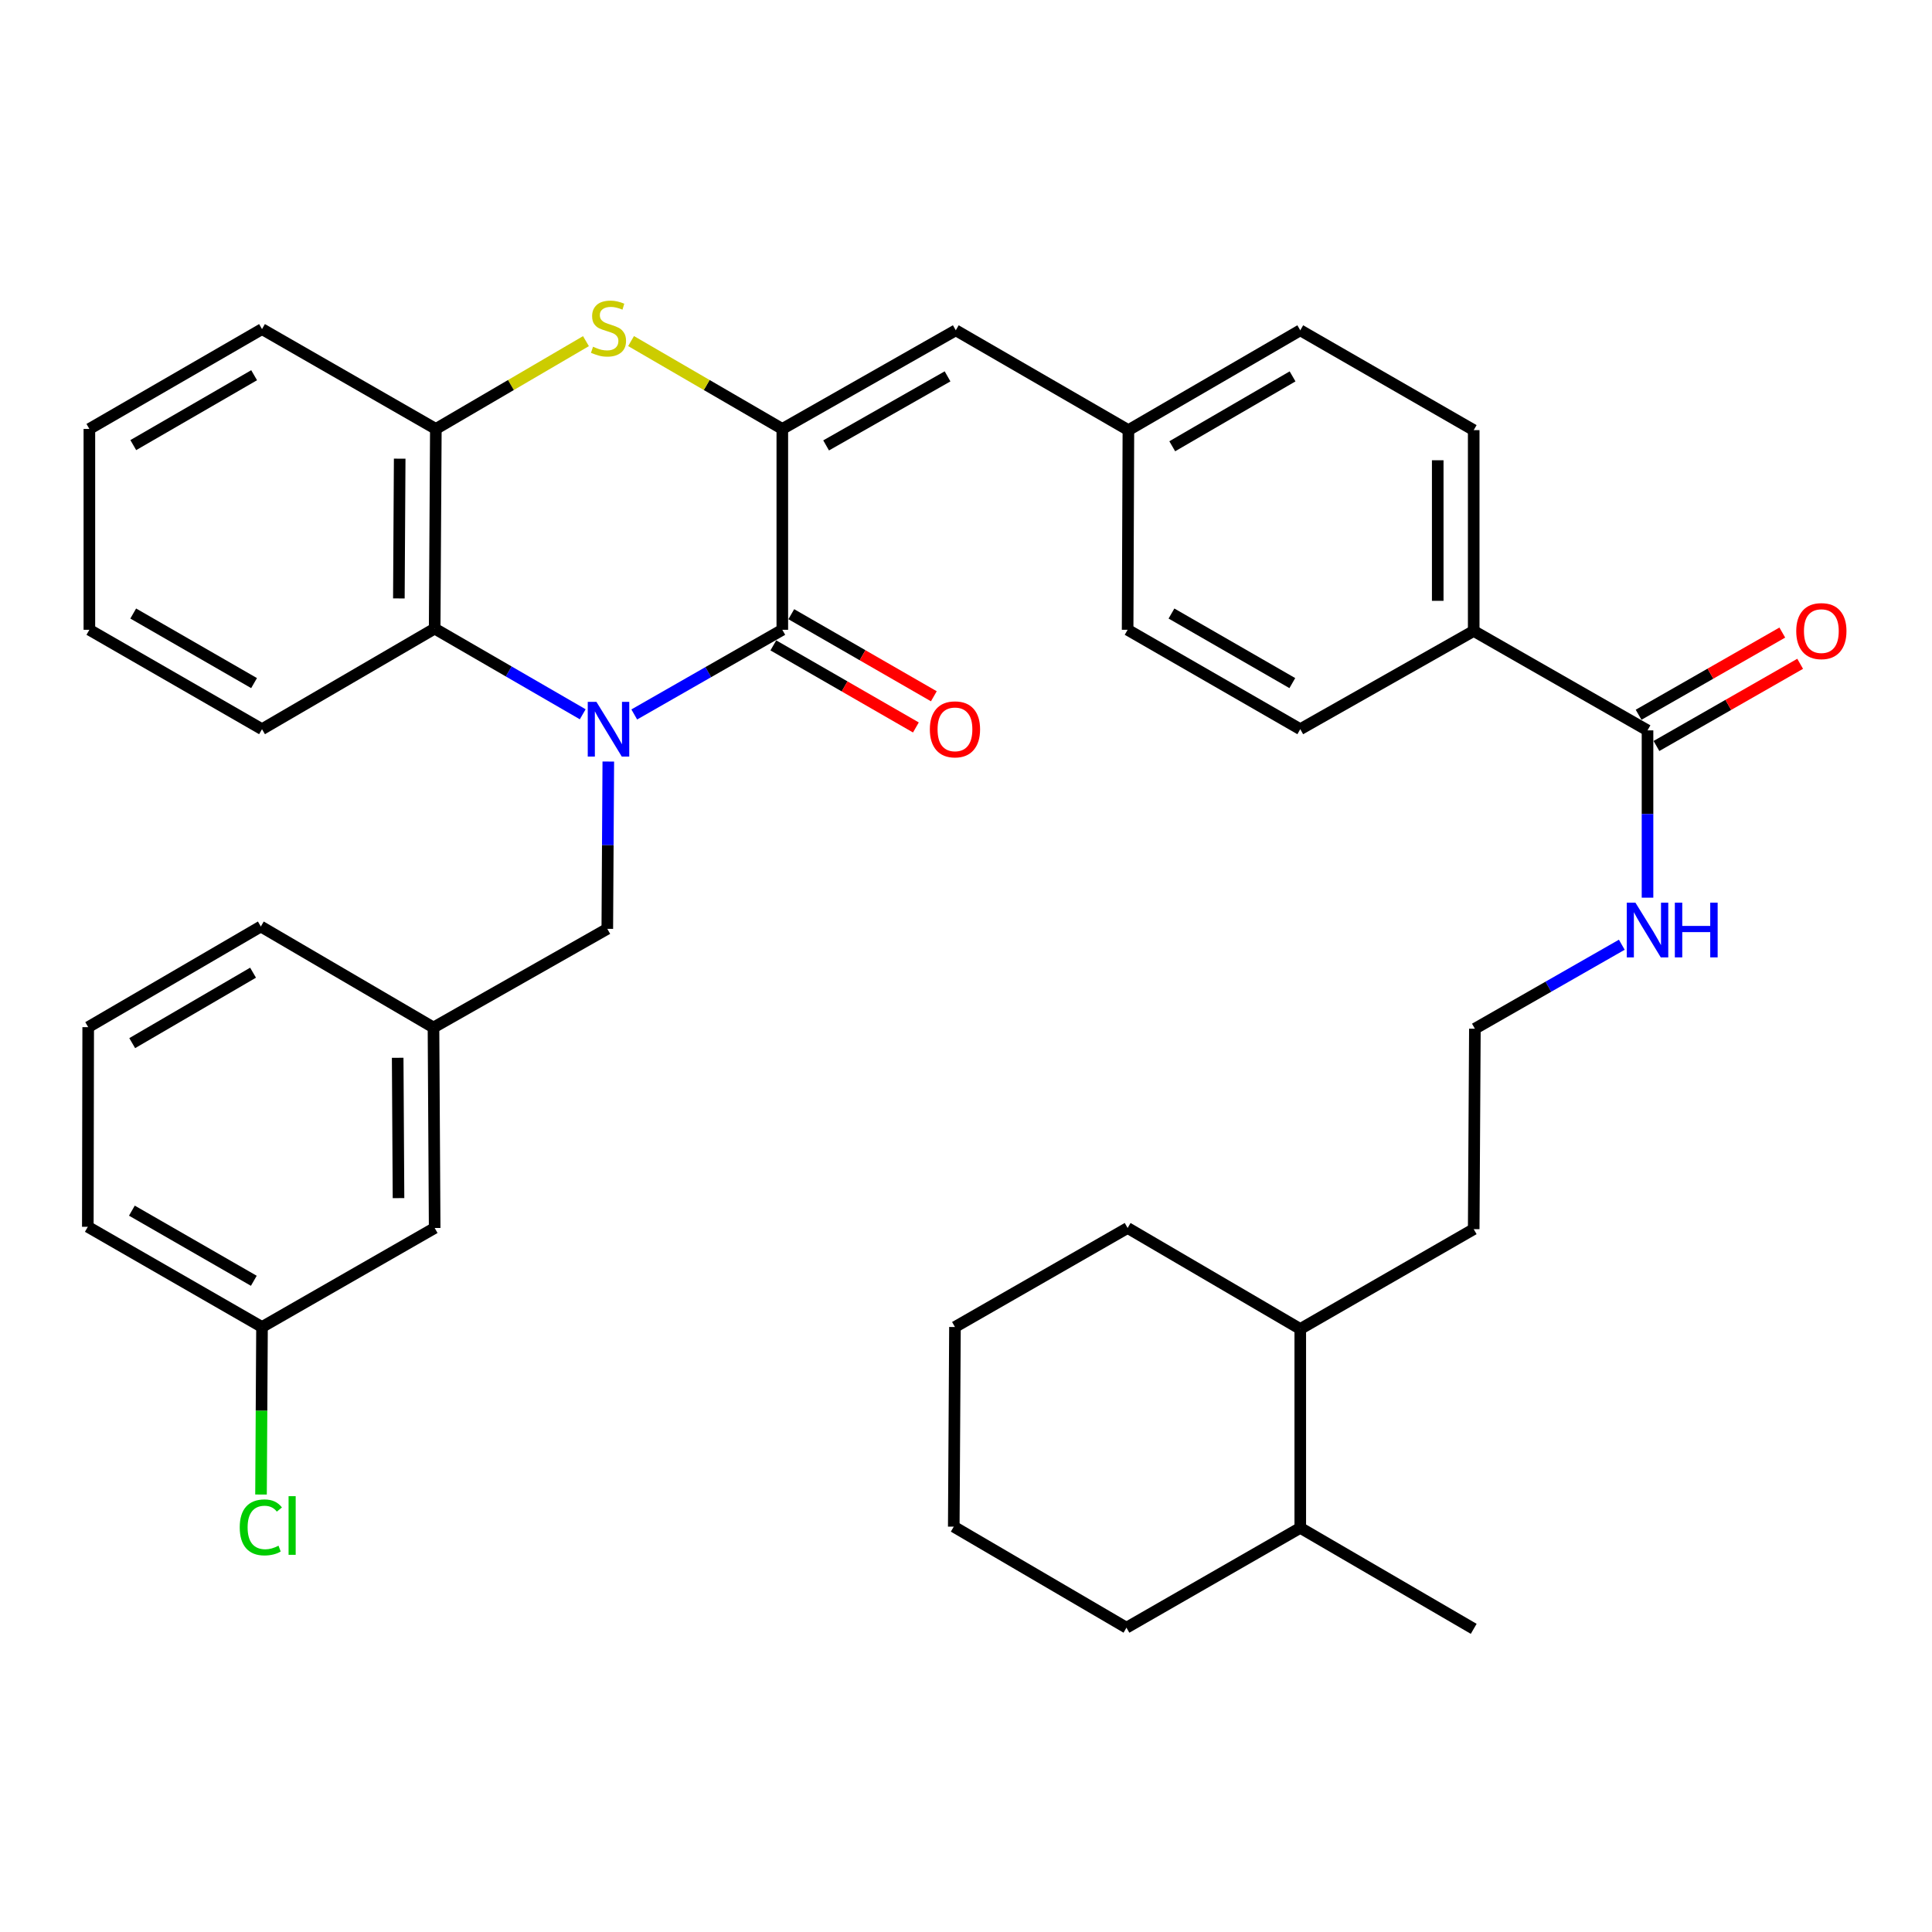 <?xml version='1.0' encoding='iso-8859-1'?>
<svg version='1.1' baseProfile='full'
              xmlns='http://www.w3.org/2000/svg'
                      xmlns:rdkit='http://www.rdkit.org/xml'
                      xmlns:xlink='http://www.w3.org/1999/xlink'
                  xml:space='preserve'
width='1000px' height='1000px' viewBox='0 0 1000 1000'>
<!-- END OF HEADER -->
<rect style='opacity:1.0;fill:#FFFFFF;stroke:none' width='1000' height='1000' x='0' y='0'> </rect>
<path class='bond-0' d='M 328.289,369.804 L 366.606,347.892' style='fill:none;fill-rule:evenodd;stroke:#0000FF;stroke-width:6px;stroke-linecap:butt;stroke-linejoin:miter;stroke-opacity:1' />
<path class='bond-0' d='M 366.606,347.892 L 404.923,325.979' style='fill:none;fill-rule:evenodd;stroke:#000000;stroke-width:6px;stroke-linecap:butt;stroke-linejoin:miter;stroke-opacity:1' />
<path class='bond-3' d='M 301.619,369.709 L 263.3,347.534' style='fill:none;fill-rule:evenodd;stroke:#0000FF;stroke-width:6px;stroke-linecap:butt;stroke-linejoin:miter;stroke-opacity:1' />
<path class='bond-3' d='M 263.3,347.534 L 224.982,325.359' style='fill:none;fill-rule:evenodd;stroke:#000000;stroke-width:6px;stroke-linecap:butt;stroke-linejoin:miter;stroke-opacity:1' />
<path class='bond-7' d='M 314.857,394.172 L 314.597,437.471' style='fill:none;fill-rule:evenodd;stroke:#0000FF;stroke-width:6px;stroke-linecap:butt;stroke-linejoin:miter;stroke-opacity:1' />
<path class='bond-7' d='M 314.597,437.471 L 314.337,480.77' style='fill:none;fill-rule:evenodd;stroke:#000000;stroke-width:6px;stroke-linecap:butt;stroke-linejoin:miter;stroke-opacity:1' />
<path class='bond-1' d='M 404.923,325.979 L 404.923,222.016' style='fill:none;fill-rule:evenodd;stroke:#000000;stroke-width:6px;stroke-linecap:butt;stroke-linejoin:miter;stroke-opacity:1' />
<path class='bond-8' d='M 400.277,334.049 L 437.171,355.289' style='fill:none;fill-rule:evenodd;stroke:#000000;stroke-width:6px;stroke-linecap:butt;stroke-linejoin:miter;stroke-opacity:1' />
<path class='bond-8' d='M 437.171,355.289 L 474.065,376.529' style='fill:none;fill-rule:evenodd;stroke:#FF0000;stroke-width:6px;stroke-linecap:butt;stroke-linejoin:miter;stroke-opacity:1' />
<path class='bond-8' d='M 409.569,317.91 L 446.462,339.15' style='fill:none;fill-rule:evenodd;stroke:#000000;stroke-width:6px;stroke-linecap:butt;stroke-linejoin:miter;stroke-opacity:1' />
<path class='bond-8' d='M 446.462,339.15 L 483.356,360.39' style='fill:none;fill-rule:evenodd;stroke:#FF0000;stroke-width:6px;stroke-linecap:butt;stroke-linejoin:miter;stroke-opacity:1' />
<path class='bond-5' d='M 404.923,222.016 L 494.713,170.961' style='fill:none;fill-rule:evenodd;stroke:#000000;stroke-width:6px;stroke-linecap:butt;stroke-linejoin:miter;stroke-opacity:1' />
<path class='bond-5' d='M 427.596,230.546 L 490.449,194.807' style='fill:none;fill-rule:evenodd;stroke:#000000;stroke-width:6px;stroke-linecap:butt;stroke-linejoin:miter;stroke-opacity:1' />
<path class='bond-37' d='M 404.923,222.016 L 365.781,199.276' style='fill:none;fill-rule:evenodd;stroke:#000000;stroke-width:6px;stroke-linecap:butt;stroke-linejoin:miter;stroke-opacity:1' />
<path class='bond-37' d='M 365.781,199.276 L 326.639,176.537' style='fill:none;fill-rule:evenodd;stroke:#CCCC00;stroke-width:6px;stroke-linecap:butt;stroke-linejoin:miter;stroke-opacity:1' />
<path class='bond-2' d='M 303.289,176.575 L 264.441,199.295' style='fill:none;fill-rule:evenodd;stroke:#CCCC00;stroke-width:6px;stroke-linecap:butt;stroke-linejoin:miter;stroke-opacity:1' />
<path class='bond-2' d='M 264.441,199.295 L 225.592,222.016' style='fill:none;fill-rule:evenodd;stroke:#000000;stroke-width:6px;stroke-linecap:butt;stroke-linejoin:miter;stroke-opacity:1' />
<path class='bond-4' d='M 224.982,325.359 L 225.592,222.016' style='fill:none;fill-rule:evenodd;stroke:#000000;stroke-width:6px;stroke-linecap:butt;stroke-linejoin:miter;stroke-opacity:1' />
<path class='bond-4' d='M 206.452,309.747 L 206.879,237.408' style='fill:none;fill-rule:evenodd;stroke:#000000;stroke-width:6px;stroke-linecap:butt;stroke-linejoin:miter;stroke-opacity:1' />
<path class='bond-24' d='M 224.982,325.359 L 135.617,377.428' style='fill:none;fill-rule:evenodd;stroke:#000000;stroke-width:6px;stroke-linecap:butt;stroke-linejoin:miter;stroke-opacity:1' />
<path class='bond-25' d='M 225.592,222.016 L 135.617,170.34' style='fill:none;fill-rule:evenodd;stroke:#000000;stroke-width:6px;stroke-linecap:butt;stroke-linejoin:miter;stroke-opacity:1' />
<path class='bond-13' d='M 494.713,170.961 L 584.057,222.637' style='fill:none;fill-rule:evenodd;stroke:#000000;stroke-width:6px;stroke-linecap:butt;stroke-linejoin:miter;stroke-opacity:1' />
<path class='bond-6' d='M 852.753,378.038 L 762.788,326.579' style='fill:none;fill-rule:evenodd;stroke:#000000;stroke-width:6px;stroke-linecap:butt;stroke-linejoin:miter;stroke-opacity:1' />
<path class='bond-10' d='M 857.376,386.121 L 894.568,364.85' style='fill:none;fill-rule:evenodd;stroke:#000000;stroke-width:6px;stroke-linecap:butt;stroke-linejoin:miter;stroke-opacity:1' />
<path class='bond-10' d='M 894.568,364.85 L 931.761,343.579' style='fill:none;fill-rule:evenodd;stroke:#FF0000;stroke-width:6px;stroke-linecap:butt;stroke-linejoin:miter;stroke-opacity:1' />
<path class='bond-10' d='M 848.131,369.956 L 885.323,348.685' style='fill:none;fill-rule:evenodd;stroke:#000000;stroke-width:6px;stroke-linecap:butt;stroke-linejoin:miter;stroke-opacity:1' />
<path class='bond-10' d='M 885.323,348.685 L 922.515,327.414' style='fill:none;fill-rule:evenodd;stroke:#FF0000;stroke-width:6px;stroke-linecap:butt;stroke-linejoin:miter;stroke-opacity:1' />
<path class='bond-12' d='M 852.753,378.038 L 852.753,421.338' style='fill:none;fill-rule:evenodd;stroke:#000000;stroke-width:6px;stroke-linecap:butt;stroke-linejoin:miter;stroke-opacity:1' />
<path class='bond-12' d='M 852.753,421.338 L 852.753,464.637' style='fill:none;fill-rule:evenodd;stroke:#0000FF;stroke-width:6px;stroke-linecap:butt;stroke-linejoin:miter;stroke-opacity:1' />
<path class='bond-11' d='M 314.337,480.77 L 224.372,531.836' style='fill:none;fill-rule:evenodd;stroke:#000000;stroke-width:6px;stroke-linecap:butt;stroke-linejoin:miter;stroke-opacity:1' />
<path class='bond-9' d='M 762.788,326.579 L 762.788,222.637' style='fill:none;fill-rule:evenodd;stroke:#000000;stroke-width:6px;stroke-linecap:butt;stroke-linejoin:miter;stroke-opacity:1' />
<path class='bond-9' d='M 744.166,310.988 L 744.166,238.228' style='fill:none;fill-rule:evenodd;stroke:#000000;stroke-width:6px;stroke-linecap:butt;stroke-linejoin:miter;stroke-opacity:1' />
<path class='bond-40' d='M 762.788,326.579 L 673.019,377.428' style='fill:none;fill-rule:evenodd;stroke:#000000;stroke-width:6px;stroke-linecap:butt;stroke-linejoin:miter;stroke-opacity:1' />
<path class='bond-18' d='M 224.372,531.836 L 224.982,635.603' style='fill:none;fill-rule:evenodd;stroke:#000000;stroke-width:6px;stroke-linecap:butt;stroke-linejoin:miter;stroke-opacity:1' />
<path class='bond-18' d='M 205.841,547.511 L 206.269,620.147' style='fill:none;fill-rule:evenodd;stroke:#000000;stroke-width:6px;stroke-linecap:butt;stroke-linejoin:miter;stroke-opacity:1' />
<path class='bond-28' d='M 224.372,531.836 L 135.006,479.56' style='fill:none;fill-rule:evenodd;stroke:#000000;stroke-width:6px;stroke-linecap:butt;stroke-linejoin:miter;stroke-opacity:1' />
<path class='bond-23' d='M 839.44,488.991 L 801.419,510.724' style='fill:none;fill-rule:evenodd;stroke:#0000FF;stroke-width:6px;stroke-linecap:butt;stroke-linejoin:miter;stroke-opacity:1' />
<path class='bond-23' d='M 801.419,510.724 L 763.398,532.457' style='fill:none;fill-rule:evenodd;stroke:#000000;stroke-width:6px;stroke-linecap:butt;stroke-linejoin:miter;stroke-opacity:1' />
<path class='bond-20' d='M 584.057,222.637 L 583.654,325.979' style='fill:none;fill-rule:evenodd;stroke:#000000;stroke-width:6px;stroke-linecap:butt;stroke-linejoin:miter;stroke-opacity:1' />
<path class='bond-21' d='M 584.057,222.637 L 673.019,170.961' style='fill:none;fill-rule:evenodd;stroke:#000000;stroke-width:6px;stroke-linecap:butt;stroke-linejoin:miter;stroke-opacity:1' />
<path class='bond-21' d='M 606.755,230.988 L 669.029,194.815' style='fill:none;fill-rule:evenodd;stroke:#000000;stroke-width:6px;stroke-linecap:butt;stroke-linejoin:miter;stroke-opacity:1' />
<path class='bond-14' d='M 673.019,377.428 L 583.654,325.979' style='fill:none;fill-rule:evenodd;stroke:#000000;stroke-width:6px;stroke-linecap:butt;stroke-linejoin:miter;stroke-opacity:1' />
<path class='bond-14' d='M 668.906,353.572 L 606.35,317.558' style='fill:none;fill-rule:evenodd;stroke:#000000;stroke-width:6px;stroke-linecap:butt;stroke-linejoin:miter;stroke-opacity:1' />
<path class='bond-15' d='M 762.788,222.637 L 673.019,170.961' style='fill:none;fill-rule:evenodd;stroke:#000000;stroke-width:6px;stroke-linecap:butt;stroke-linejoin:miter;stroke-opacity:1' />
<path class='bond-16' d='M 673.019,687.879 L 762.788,636.203' style='fill:none;fill-rule:evenodd;stroke:#000000;stroke-width:6px;stroke-linecap:butt;stroke-linejoin:miter;stroke-opacity:1' />
<path class='bond-17' d='M 673.019,687.879 L 673.019,790.818' style='fill:none;fill-rule:evenodd;stroke:#000000;stroke-width:6px;stroke-linecap:butt;stroke-linejoin:miter;stroke-opacity:1' />
<path class='bond-32' d='M 673.019,687.879 L 583.654,635.603' style='fill:none;fill-rule:evenodd;stroke:#000000;stroke-width:6px;stroke-linecap:butt;stroke-linejoin:miter;stroke-opacity:1' />
<path class='bond-30' d='M 673.019,790.818 L 762.788,843.084' style='fill:none;fill-rule:evenodd;stroke:#000000;stroke-width:6px;stroke-linecap:butt;stroke-linejoin:miter;stroke-opacity:1' />
<path class='bond-31' d='M 673.019,790.818 L 583.054,842.494' style='fill:none;fill-rule:evenodd;stroke:#000000;stroke-width:6px;stroke-linecap:butt;stroke-linejoin:miter;stroke-opacity:1' />
<path class='bond-19' d='M 224.982,635.603 L 135.617,686.855' style='fill:none;fill-rule:evenodd;stroke:#000000;stroke-width:6px;stroke-linecap:butt;stroke-linejoin:miter;stroke-opacity:1' />
<path class='bond-22' d='M 135.617,686.855 L 135.359,730.212' style='fill:none;fill-rule:evenodd;stroke:#000000;stroke-width:6px;stroke-linecap:butt;stroke-linejoin:miter;stroke-opacity:1' />
<path class='bond-22' d='M 135.359,730.212 L 135.101,773.569' style='fill:none;fill-rule:evenodd;stroke:#00CC00;stroke-width:6px;stroke-linecap:butt;stroke-linejoin:miter;stroke-opacity:1' />
<path class='bond-39' d='M 135.617,686.855 L 45.455,634.992' style='fill:none;fill-rule:evenodd;stroke:#000000;stroke-width:6px;stroke-linecap:butt;stroke-linejoin:miter;stroke-opacity:1' />
<path class='bond-39' d='M 131.377,662.933 L 68.264,626.63' style='fill:none;fill-rule:evenodd;stroke:#000000;stroke-width:6px;stroke-linecap:butt;stroke-linejoin:miter;stroke-opacity:1' />
<path class='bond-27' d='M 763.398,532.457 L 762.788,636.203' style='fill:none;fill-rule:evenodd;stroke:#000000;stroke-width:6px;stroke-linecap:butt;stroke-linejoin:miter;stroke-opacity:1' />
<path class='bond-33' d='M 135.617,377.428 L 46.261,325.979' style='fill:none;fill-rule:evenodd;stroke:#000000;stroke-width:6px;stroke-linecap:butt;stroke-linejoin:miter;stroke-opacity:1' />
<path class='bond-33' d='M 131.505,353.573 L 68.957,317.558' style='fill:none;fill-rule:evenodd;stroke:#000000;stroke-width:6px;stroke-linecap:butt;stroke-linejoin:miter;stroke-opacity:1' />
<path class='bond-38' d='M 135.617,170.34 L 46.261,222.016' style='fill:none;fill-rule:evenodd;stroke:#000000;stroke-width:6px;stroke-linecap:butt;stroke-linejoin:miter;stroke-opacity:1' />
<path class='bond-38' d='M 131.536,194.212 L 68.988,230.385' style='fill:none;fill-rule:evenodd;stroke:#000000;stroke-width:6px;stroke-linecap:butt;stroke-linejoin:miter;stroke-opacity:1' />
<path class='bond-26' d='M 45.651,531.65 L 135.006,479.56' style='fill:none;fill-rule:evenodd;stroke:#000000;stroke-width:6px;stroke-linecap:butt;stroke-linejoin:miter;stroke-opacity:1' />
<path class='bond-26' d='M 68.433,539.925 L 130.982,503.461' style='fill:none;fill-rule:evenodd;stroke:#000000;stroke-width:6px;stroke-linecap:butt;stroke-linejoin:miter;stroke-opacity:1' />
<path class='bond-29' d='M 45.651,531.65 L 45.455,634.992' style='fill:none;fill-rule:evenodd;stroke:#000000;stroke-width:6px;stroke-linecap:butt;stroke-linejoin:miter;stroke-opacity:1' />
<path class='bond-41' d='M 583.054,842.494 L 493.668,790.197' style='fill:none;fill-rule:evenodd;stroke:#000000;stroke-width:6px;stroke-linecap:butt;stroke-linejoin:miter;stroke-opacity:1' />
<path class='bond-36' d='M 583.654,635.603 L 494.288,686.855' style='fill:none;fill-rule:evenodd;stroke:#000000;stroke-width:6px;stroke-linecap:butt;stroke-linejoin:miter;stroke-opacity:1' />
<path class='bond-34' d='M 46.261,325.979 L 46.261,222.016' style='fill:none;fill-rule:evenodd;stroke:#000000;stroke-width:6px;stroke-linecap:butt;stroke-linejoin:miter;stroke-opacity:1' />
<path class='bond-35' d='M 493.668,790.197 L 494.288,686.855' style='fill:none;fill-rule:evenodd;stroke:#000000;stroke-width:6px;stroke-linecap:butt;stroke-linejoin:miter;stroke-opacity:1' />
<path  class='atom-0' d='M 308.698 363.268
L 317.978 378.268
Q 318.898 379.748, 320.378 382.428
Q 321.858 385.108, 321.938 385.268
L 321.938 363.268
L 325.698 363.268
L 325.698 391.588
L 321.818 391.588
L 311.858 375.188
Q 310.698 373.268, 309.458 371.068
Q 308.258 368.868, 307.898 368.188
L 307.898 391.588
L 304.218 391.588
L 304.218 363.268
L 308.698 363.268
' fill='#0000FF'/>
<path  class='atom-3' d='M 306.958 179.47
Q 307.278 179.59, 308.598 180.15
Q 309.918 180.71, 311.358 181.07
Q 312.838 181.39, 314.278 181.39
Q 316.958 181.39, 318.518 180.11
Q 320.078 178.79, 320.078 176.51
Q 320.078 174.95, 319.278 173.99
Q 318.518 173.03, 317.318 172.51
Q 316.118 171.99, 314.118 171.39
Q 311.598 170.63, 310.078 169.91
Q 308.598 169.19, 307.518 167.67
Q 306.478 166.15, 306.478 163.59
Q 306.478 160.03, 308.878 157.83
Q 311.318 155.63, 316.118 155.63
Q 319.398 155.63, 323.118 157.19
L 322.198 160.27
Q 318.798 158.87, 316.238 158.87
Q 313.478 158.87, 311.958 160.03
Q 310.438 161.15, 310.478 163.11
Q 310.478 164.63, 311.238 165.55
Q 312.038 166.47, 313.158 166.99
Q 314.318 167.51, 316.238 168.11
Q 318.798 168.91, 320.318 169.71
Q 321.838 170.51, 322.918 172.15
Q 324.038 173.75, 324.038 176.51
Q 324.038 180.43, 321.398 182.55
Q 318.798 184.63, 314.438 184.63
Q 311.918 184.63, 309.998 184.07
Q 308.118 183.55, 305.878 182.63
L 306.958 179.47
' fill='#CCCC00'/>
<path  class='atom-9' d='M 481.288 377.508
Q 481.288 370.708, 484.648 366.908
Q 488.008 363.108, 494.288 363.108
Q 500.568 363.108, 503.928 366.908
Q 507.288 370.708, 507.288 377.508
Q 507.288 384.388, 503.888 388.308
Q 500.488 392.188, 494.288 392.188
Q 488.048 392.188, 484.648 388.308
Q 481.288 384.428, 481.288 377.508
M 494.288 388.988
Q 498.608 388.988, 500.928 386.108
Q 503.288 383.188, 503.288 377.508
Q 503.288 371.948, 500.928 369.148
Q 498.608 366.308, 494.288 366.308
Q 489.968 366.308, 487.608 369.108
Q 485.288 371.908, 485.288 377.508
Q 485.288 383.228, 487.608 386.108
Q 489.968 388.988, 494.288 388.988
' fill='#FF0000'/>
<path  class='atom-11' d='M 929.729 326.659
Q 929.729 319.859, 933.089 316.059
Q 936.449 312.259, 942.729 312.259
Q 949.009 312.259, 952.369 316.059
Q 955.729 319.859, 955.729 326.659
Q 955.729 333.539, 952.329 337.459
Q 948.929 341.339, 942.729 341.339
Q 936.489 341.339, 933.089 337.459
Q 929.729 333.579, 929.729 326.659
M 942.729 338.139
Q 947.049 338.139, 949.369 335.259
Q 951.729 332.339, 951.729 326.659
Q 951.729 321.099, 949.369 318.299
Q 947.049 315.459, 942.729 315.459
Q 938.409 315.459, 936.049 318.259
Q 933.729 321.059, 933.729 326.659
Q 933.729 332.379, 936.049 335.259
Q 938.409 338.139, 942.729 338.139
' fill='#FF0000'/>
<path  class='atom-13' d='M 846.493 467.221
L 855.773 482.221
Q 856.693 483.701, 858.173 486.381
Q 859.653 489.061, 859.733 489.221
L 859.733 467.221
L 863.493 467.221
L 863.493 495.541
L 859.613 495.541
L 849.653 479.141
Q 848.493 477.221, 847.253 475.021
Q 846.053 472.821, 845.693 472.141
L 845.693 495.541
L 842.013 495.541
L 842.013 467.221
L 846.493 467.221
' fill='#0000FF'/>
<path  class='atom-13' d='M 866.893 467.221
L 870.733 467.221
L 870.733 479.261
L 885.213 479.261
L 885.213 467.221
L 889.053 467.221
L 889.053 495.541
L 885.213 495.541
L 885.213 482.461
L 870.733 482.461
L 870.733 495.541
L 866.893 495.541
L 866.893 467.221
' fill='#0000FF'/>
<path  class='atom-23' d='M 124.086 790.577
Q 124.086 783.537, 127.366 779.857
Q 130.686 776.137, 136.966 776.137
Q 142.806 776.137, 145.926 780.257
L 143.286 782.417
Q 141.006 779.417, 136.966 779.417
Q 132.686 779.417, 130.406 782.297
Q 128.166 785.137, 128.166 790.577
Q 128.166 796.177, 130.486 799.057
Q 132.846 801.937, 137.406 801.937
Q 140.526 801.937, 144.166 800.057
L 145.286 803.057
Q 143.806 804.017, 141.566 804.577
Q 139.326 805.137, 136.846 805.137
Q 130.686 805.137, 127.366 801.377
Q 124.086 797.617, 124.086 790.577
' fill='#00CC00'/>
<path  class='atom-23' d='M 149.366 774.417
L 153.046 774.417
L 153.046 804.777
L 149.366 804.777
L 149.366 774.417
' fill='#00CC00'/>
</svg>
